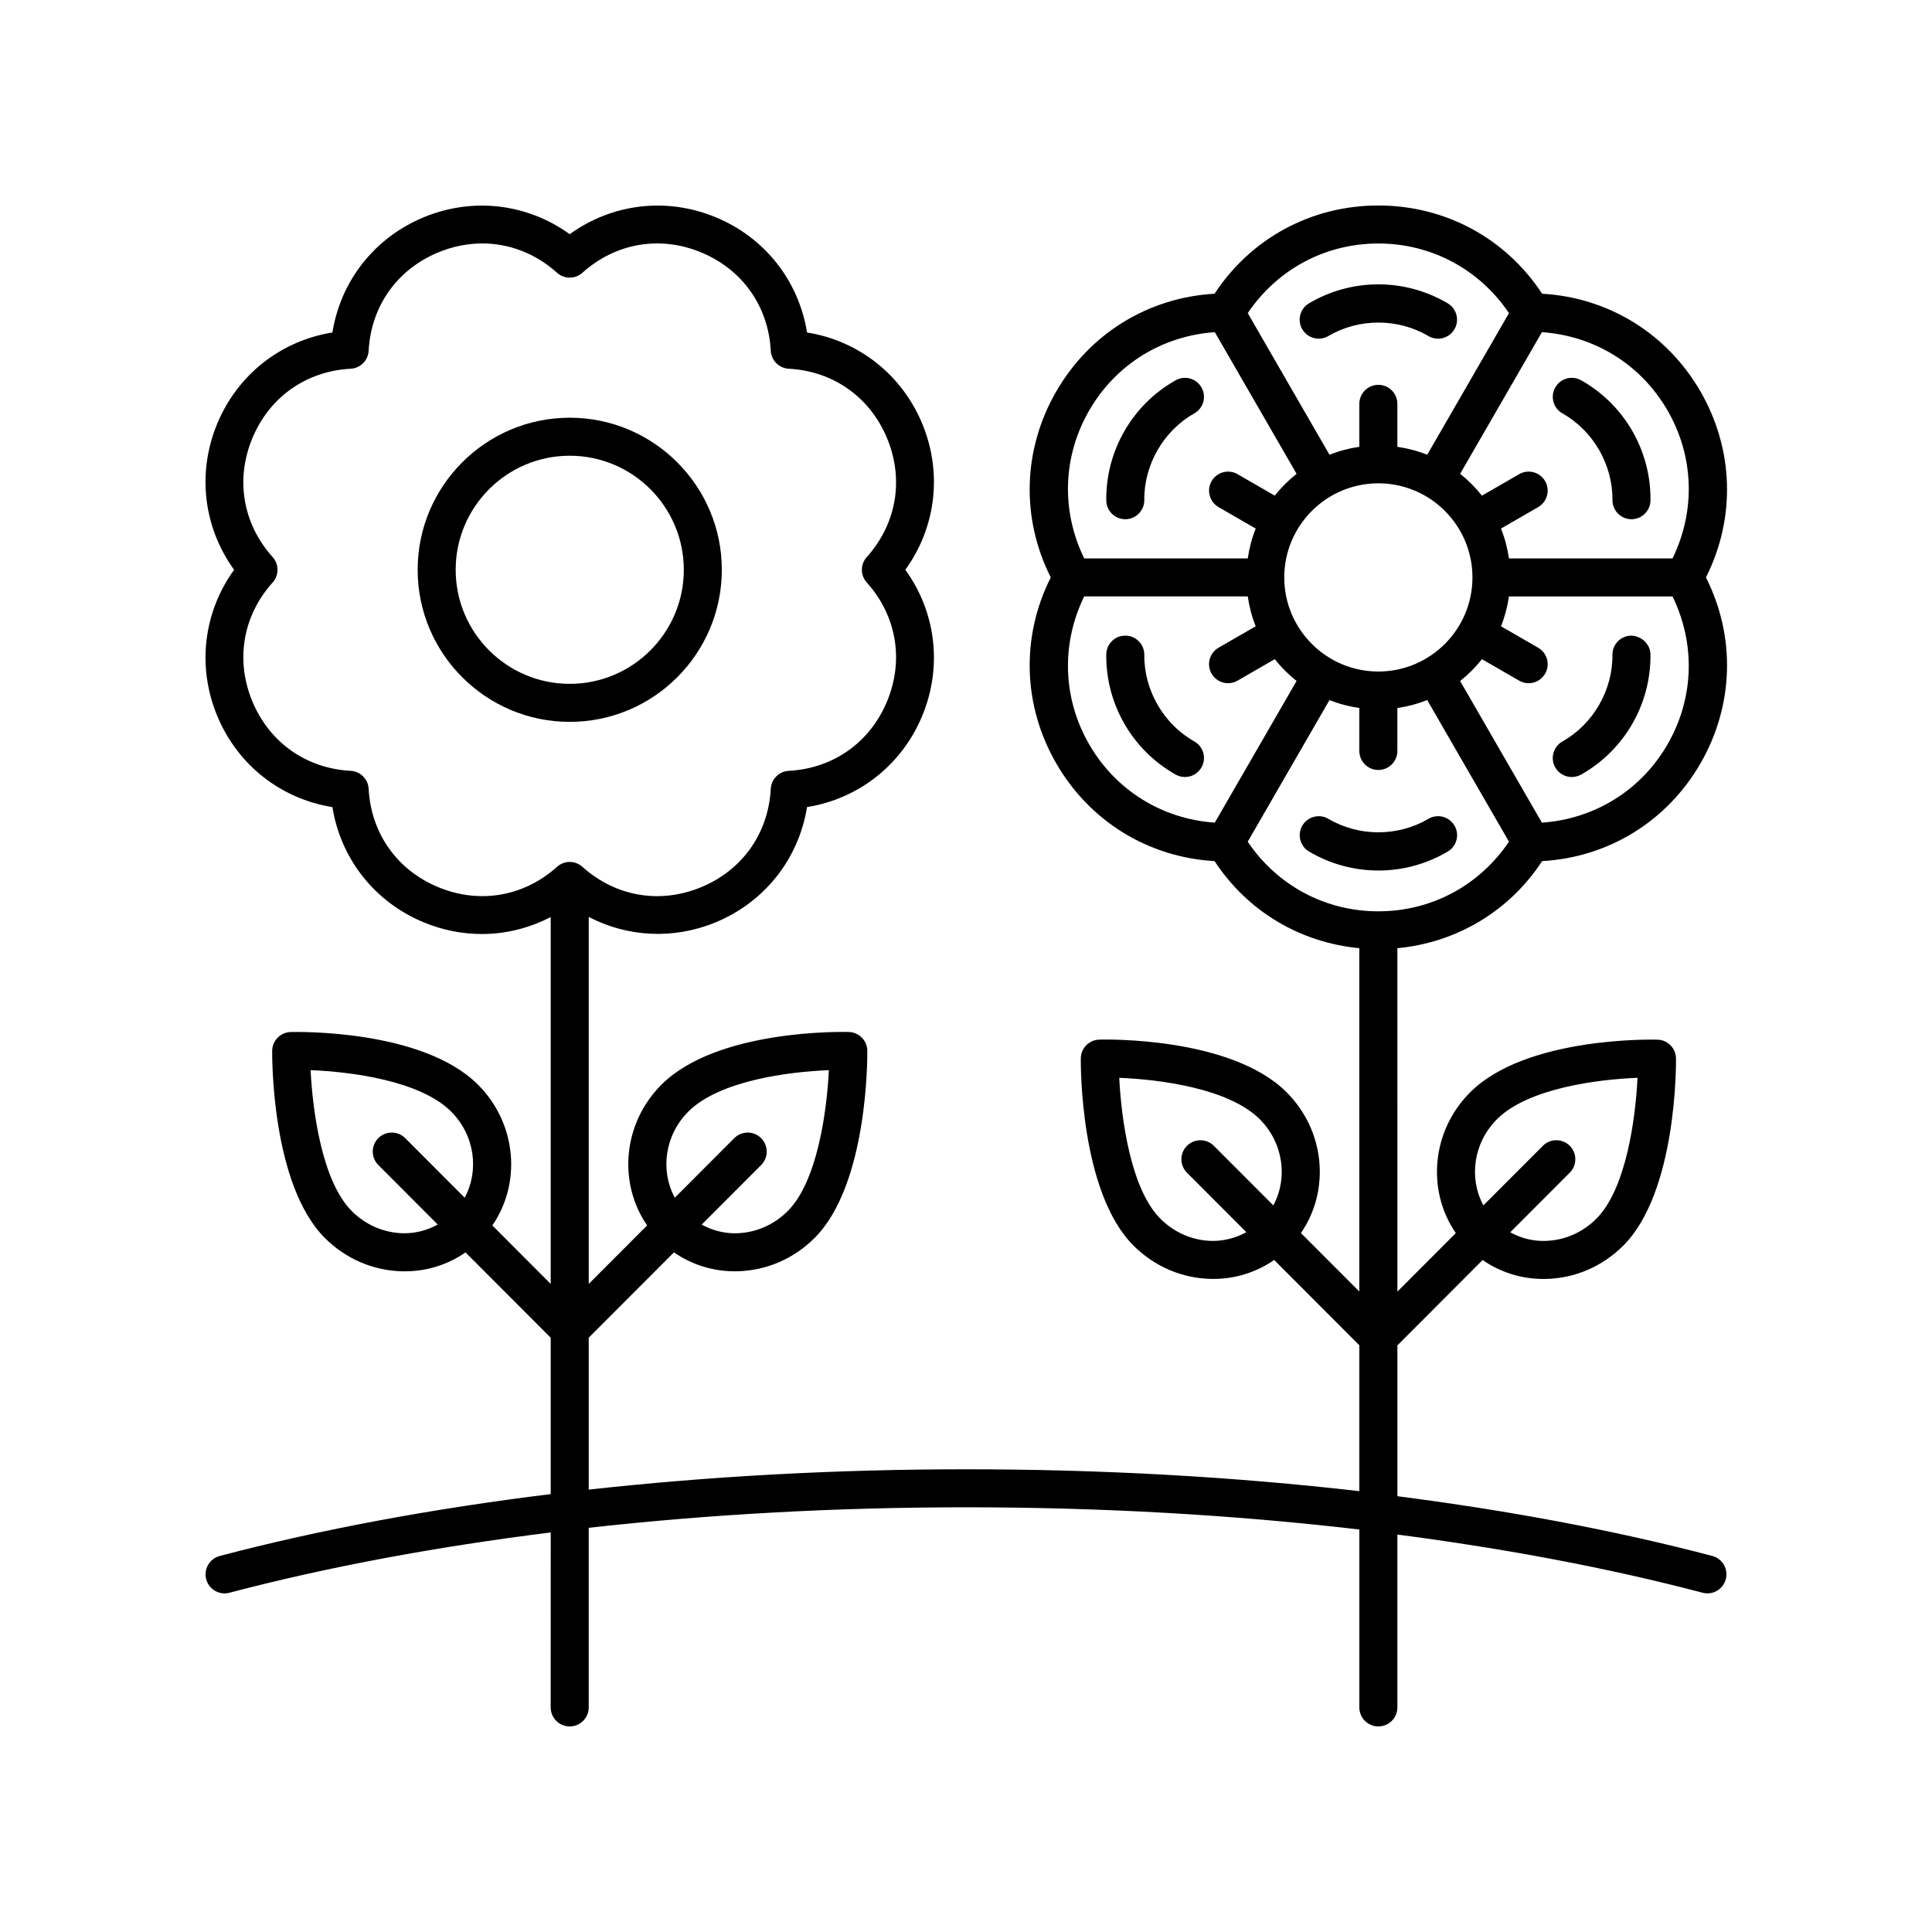 <?xml version="1.0" encoding="UTF-8"?>
<!-- Uploaded to: SVG Repo, www.svgrepo.com, Generator: SVG Repo Mixer Tools -->
<svg fill="#000000" width="800px" height="800px" version="1.1" viewBox="144 144 512 512" xmlns="http://www.w3.org/2000/svg">
 <g>
  <path d="m335.29 295c0-22.223-18.082-40.301-40.305-40.301-22.223 0-40.301 18.078-40.301 40.301s18.078 40.301 40.301 40.301c22.223 0.004 40.305-18.074 40.305-40.301zm-70.531 0c0-16.668 13.559-30.227 30.227-30.227s30.23 13.559 30.23 30.227c0 16.668-13.559 30.227-30.23 30.227-16.668 0-30.227-13.559-30.227-30.227z"/>
  <path d="m594.64 247.74c-8.875-15.371-24.41-24.902-41.957-25.898-9.633-14.695-25.656-23.387-43.406-23.387s-33.77 8.691-43.406 23.387c-17.543 0.992-33.082 10.527-41.957 25.898-8.875 15.371-9.359 33.59-1.449 49.285-7.91 15.691-7.426 33.91 1.449 49.277 8.875 15.371 24.41 24.902 41.957 25.898 8.707 13.289 22.656 21.594 38.363 23.078v90.988l-15.469-15.496c7.754-11.242 6.477-27.016-3.793-37.297-14.773-14.777-48.223-14.008-49.656-13.965-2.703 0.078-4.863 2.273-4.894 4.977-0.016 1.438-0.25 35.379 13.957 49.598 5.559 5.562 12.891 8.703 20.637 8.84 0.18 0.004 0.359 0.004 0.535 0.004 5.879 0 11.426-1.777 16.113-5.019l22.574 22.609v38.656c-33.164-3.82-68.215-5.797-104.24-5.797-34.5 0-68.062 1.859-99.98 5.387v-40.254l22.586-22.621c4.684 3.242 10.23 5.019 16.109 5.019 0.176 0 0.355 0 0.535-0.004 7.75-0.137 15.078-3.277 20.637-8.84 14.211-14.215 13.977-48.16 13.961-49.598-0.031-2.703-2.191-4.898-4.894-4.977-1.426-0.039-34.895-0.812-49.66 13.965-10.27 10.277-11.547 26.051-3.793 37.293l-15.48 15.504v-97.254c10.312 5.371 22.496 6.035 33.66 1.422 13.027-5.398 22.004-16.867 24.191-30.535 13.668-2.184 25.141-11.16 30.535-24.188 5.398-13.027 3.637-27.488-4.484-38.699 8.121-11.211 9.883-25.668 4.488-38.695-5.398-13.027-16.867-22.004-30.535-24.188-2.188-13.668-11.164-25.141-24.191-30.535-13.027-5.398-27.484-3.633-38.699 4.488-11.211-8.117-25.672-9.879-38.699-4.484-13.027 5.394-22.004 16.867-24.188 30.535-13.672 2.184-25.141 11.164-30.539 24.191-5.394 13.027-3.633 27.484 4.488 38.695-8.117 11.211-9.883 25.672-4.484 38.699 5.394 13.027 16.867 22.004 30.535 24.188 2.184 13.668 11.16 25.141 24.188 30.535 5.019 2.082 10.25 3.098 15.426 3.098 6.328 0 12.562-1.547 18.234-4.5v97.227l-15.469-15.496c7.75-11.242 6.477-27.016-3.793-37.293-14.773-14.777-48.223-13.996-49.656-13.965-2.703 0.078-4.863 2.273-4.894 4.977-0.016 1.438-0.25 35.383 13.957 49.598 5.559 5.562 12.891 8.703 20.637 8.84 0.18 0.004 0.359 0.004 0.535 0.004 5.879 0 11.426-1.773 16.109-5.019l22.574 22.609v41.449c-31.215 3.844-60.758 9.301-87.711 16.395-2.691 0.707-4.297 3.465-3.59 6.156 0.707 2.688 3.465 4.305 6.156 3.59 26.172-6.887 54.848-12.195 85.148-15.98l-0.008 46.367c0 2.781 2.254 5.039 5.039 5.039 2.781 0 5.039-2.254 5.039-5.039v-47.598c31.867-3.562 65.445-5.434 99.98-5.434 36.07 0 71.121 2.008 104.25 5.891l-0.004 47.141c0 2.781 2.254 5.039 5.039 5.039 2.781 0 5.039-2.254 5.039-5.039v-45.809c28.715 3.746 55.949 8.855 80.883 15.418 0.43 0.113 0.859 0.168 1.285 0.168 2.231-0.008 4.273-1.5 4.871-3.762 0.707-2.691-0.898-5.445-3.59-6.156-25.719-6.769-53.816-12.016-83.445-15.832v-39.969l22.586-22.621c4.684 3.242 10.23 5.019 16.113 5.019 0.176 0 0.355 0 0.535-0.004 7.75-0.137 15.078-3.277 20.641-8.84 14.211-14.219 13.977-48.16 13.957-49.598-0.031-2.703-2.191-4.898-4.894-4.977-1.426-0.031-34.887-0.812-49.66 13.965-10.27 10.277-11.547 26.051-3.793 37.297l-15.48 15.504-0.008-91.004c15.707-1.484 29.656-9.793 38.367-23.078 17.547-0.992 33.082-10.527 41.957-25.898s9.359-33.59 1.449-49.281c7.91-15.691 7.422-33.914-1.453-49.285zm-129.44 225.12c-5.125-0.09-9.988-2.184-13.691-5.891-7.867-7.871-10.367-26.535-10.898-37.332 10.641 0.406 29.051 2.777 37.234 10.969 6.301 6.305 7.488 15.66 3.598 22.832l-15.758-15.781c-1.965-1.973-5.152-1.969-7.125-0.004-1.969 1.965-1.969 5.156-0.004 7.125l15.75 15.777c-2.785 1.5-5.914 2.344-9.105 2.305zm-214.3-2.035c-5.125-0.09-9.988-2.184-13.691-5.891-7.863-7.867-10.367-26.535-10.895-37.332 10.641 0.406 29.051 2.777 37.234 10.969 6.301 6.305 7.484 15.66 3.594 22.832l-15.754-15.781c-1.965-1.969-5.152-1.969-7.125-0.004-1.969 1.965-1.969 5.156-0.004 7.125l15.754 15.781c-2.797 1.512-5.934 2.367-9.113 2.301zm75.52-32.25c8.188-8.191 26.594-10.566 37.238-10.969-0.527 10.797-3.031 29.465-10.898 37.332-3.703 3.707-8.566 5.801-13.691 5.891-3.211 0.07-6.336-0.785-9.117-2.297l15.762-15.785c1.965-1.969 1.965-5.16-0.004-7.125-1.973-1.969-5.16-1.969-7.125 0.004l-15.754 15.781c-3.894-7.172-2.711-16.531 3.59-22.832zm-66.285-59.469c-10.918-4.523-17.809-14.266-18.441-26.066-0.137-2.57-2.191-4.625-4.762-4.762-11.801-0.629-21.547-7.523-26.07-18.441-4.523-10.918-2.508-22.684 5.391-31.473 1.723-1.918 1.723-4.82 0-6.734-7.898-8.789-9.914-20.555-5.391-31.473 4.523-10.918 14.27-17.812 26.07-18.441 2.57-0.137 4.625-2.191 4.762-4.762 0.629-11.801 7.523-21.543 18.441-26.066 3.844-1.594 7.793-2.375 11.684-2.375 7.152 0 14.098 2.648 19.793 7.766 1.914 1.723 4.82 1.723 6.734 0 8.789-7.898 20.566-9.918 31.473-5.391 10.922 4.523 17.812 14.266 18.445 26.066 0.137 2.57 2.191 4.625 4.762 4.762 11.801 0.629 21.543 7.523 26.066 18.441 4.523 10.918 2.508 22.68-5.391 31.473-1.723 1.918-1.723 4.82 0 6.734 7.898 8.789 9.914 20.555 5.391 31.477-4.523 10.918-14.266 17.809-26.066 18.441-2.57 0.137-4.625 2.191-4.762 4.762-0.633 11.801-7.523 21.543-18.445 26.066-10.906 4.527-22.68 2.512-31.473-5.391-1.914-1.723-4.82-1.723-6.734 0-8.793 7.898-20.562 9.91-31.477 5.387zm325.78-126.33c7.062 12.227 7.445 26.672 1.324 39.207h-43.352c-0.398-2.75-1.102-5.402-2.106-7.91l9.848-5.684c2.41-1.391 3.234-4.473 1.844-6.883-1.395-2.414-4.473-3.242-6.883-1.844l-9.859 5.691c-1.699-2.148-3.637-4.086-5.781-5.785l21.676-37.543c13.914 0.969 26.227 8.52 33.289 20.75zm-76.637 69.184c-13.75 0-24.938-11.188-24.938-24.938s11.188-24.941 24.938-24.941 24.938 11.188 24.938 24.941c0 13.75-11.184 24.938-24.938 24.938zm0-113.43c14.117 0 26.816 6.887 34.617 18.453l-21.668 37.531c-2.508-1.004-5.16-1.707-7.91-2.106v-11.383c0-2.781-2.254-5.039-5.039-5.039-2.781 0-5.039 2.254-5.039 5.039v11.383c-2.754 0.398-5.402 1.102-7.91 2.106l-21.664-37.531c7.793-11.566 20.492-18.453 34.613-18.453zm-76.633 44.246c7.062-12.227 19.375-19.781 33.293-20.75l21.672 37.543c-2.144 1.699-4.086 3.637-5.781 5.785l-9.859-5.691c-2.418-1.398-5.492-0.566-6.883 1.844-1.391 2.41-0.562 5.492 1.844 6.883l9.848 5.684c-1.004 2.508-1.707 5.16-2.106 7.91h-43.348c-6.125-12.535-5.738-26.977 1.32-39.207zm0 88.488c-7.059-12.23-7.445-26.672-1.324-39.207h43.348c0.398 2.75 1.102 5.402 2.106 7.91l-9.848 5.684c-2.41 1.391-3.234 4.477-1.844 6.883 0.934 1.617 2.629 2.519 4.367 2.519 0.855 0 1.723-0.215 2.516-0.676l9.859-5.695c1.699 2.144 3.637 4.086 5.781 5.781l-21.672 37.547c-13.914-0.961-26.23-8.516-33.289-20.746zm108.07 99.34c8.188-8.195 26.602-10.566 37.242-10.969-0.523 10.789-3.016 29.445-10.902 37.332-3.703 3.707-8.566 5.801-13.691 5.891-3.301 0.07-6.387-0.781-9.133-2.289l15.773-15.797c1.965-1.969 1.965-5.16-0.004-7.125-1.973-1.969-5.16-1.969-7.125 0.004l-15.758 15.781c-3.887-7.168-2.703-16.527 3.598-22.828zm-31.441-55.094c-14.121 0-26.82-6.887-34.617-18.453l21.668-37.535c2.508 1.004 5.156 1.707 7.91 2.106v11.383c0 2.781 2.254 5.039 5.039 5.039 2.781 0 5.039-2.254 5.039-5.039v-11.383c2.754-0.398 5.402-1.105 7.91-2.106l21.668 37.531c-7.797 11.57-20.496 18.457-34.617 18.457zm76.637-44.246c-7.059 12.227-19.375 19.781-33.289 20.75l-21.676-37.543c2.148-1.699 4.086-3.637 5.785-5.785l9.859 5.695c0.793 0.457 1.66 0.676 2.516 0.676 1.742 0 3.434-0.902 4.367-2.519 1.391-2.41 0.566-5.492-1.844-6.879l-9.848-5.688c1.004-2.508 1.707-5.156 2.106-7.91h43.352c6.113 12.535 5.731 26.977-1.328 39.203z"/>
  <path d="m493.47 233.75c0.871 0 1.754-0.227 2.559-0.699 8.051-4.758 18.453-4.758 26.5 0 2.398 1.418 5.484 0.625 6.898-1.773 1.418-2.394 0.621-5.484-1.773-6.898-11.336-6.699-25.426-6.699-36.754 0-2.394 1.418-3.191 4.508-1.773 6.898 0.941 1.59 2.621 2.473 4.344 2.473z"/>
  <path d="m442.21 281.6h0.051c2.781-0.031 5.016-2.309 4.988-5.09-0.098-9.352 5.106-18.363 13.25-22.953 2.426-1.367 3.285-4.438 1.918-6.859-1.367-2.43-4.441-3.285-6.859-1.918-11.473 6.465-18.516 18.66-18.383 31.832 0.027 2.769 2.277 4.988 5.035 4.988z"/>
  <path d="m460.5 340.49c-8.145-4.59-13.344-13.598-13.25-22.953 0.031-2.781-2.203-5.059-4.988-5.09h-0.051c-2.762 0-5.008 2.223-5.039 4.988-0.137 13.172 6.906 25.367 18.383 31.832 0.781 0.441 1.633 0.648 2.469 0.648 1.758 0 3.469-0.922 4.394-2.566 1.367-2.422 0.508-5.496-1.918-6.859z"/>
  <path d="m522.54 361c-8.055 4.758-18.453 4.758-26.5 0-2.391-1.414-5.484-0.621-6.898 1.773-1.418 2.394-0.621 5.484 1.773 6.898 5.668 3.352 12.02 5.027 18.375 5.027 6.356 0 12.711-1.676 18.379-5.027 2.394-1.418 3.191-4.504 1.773-6.898-1.422-2.391-4.512-3.195-6.902-1.773z"/>
  <path d="m576.3 312.45c-2.785 0.031-5.016 2.309-4.988 5.094 0.098 9.352-5.102 18.359-13.246 22.949-2.426 1.367-3.285 4.438-1.918 6.859 0.926 1.645 2.633 2.566 4.394 2.566 0.836 0 1.688-0.211 2.469-0.648 11.477-6.465 18.516-18.664 18.379-31.836-0.031-2.781-2.438-4.91-5.09-4.984z"/>
  <path d="m558.07 253.56c8.145 4.59 13.344 13.598 13.246 22.949-0.027 2.785 2.203 5.062 4.988 5.09h0.051c2.758 0 5.008-2.223 5.039-4.984 0.137-13.172-6.902-25.371-18.379-31.836-2.426-1.371-5.5-0.512-6.859 1.918-1.371 2.426-0.512 5.496 1.914 6.863z"/>
 </g>
</svg>